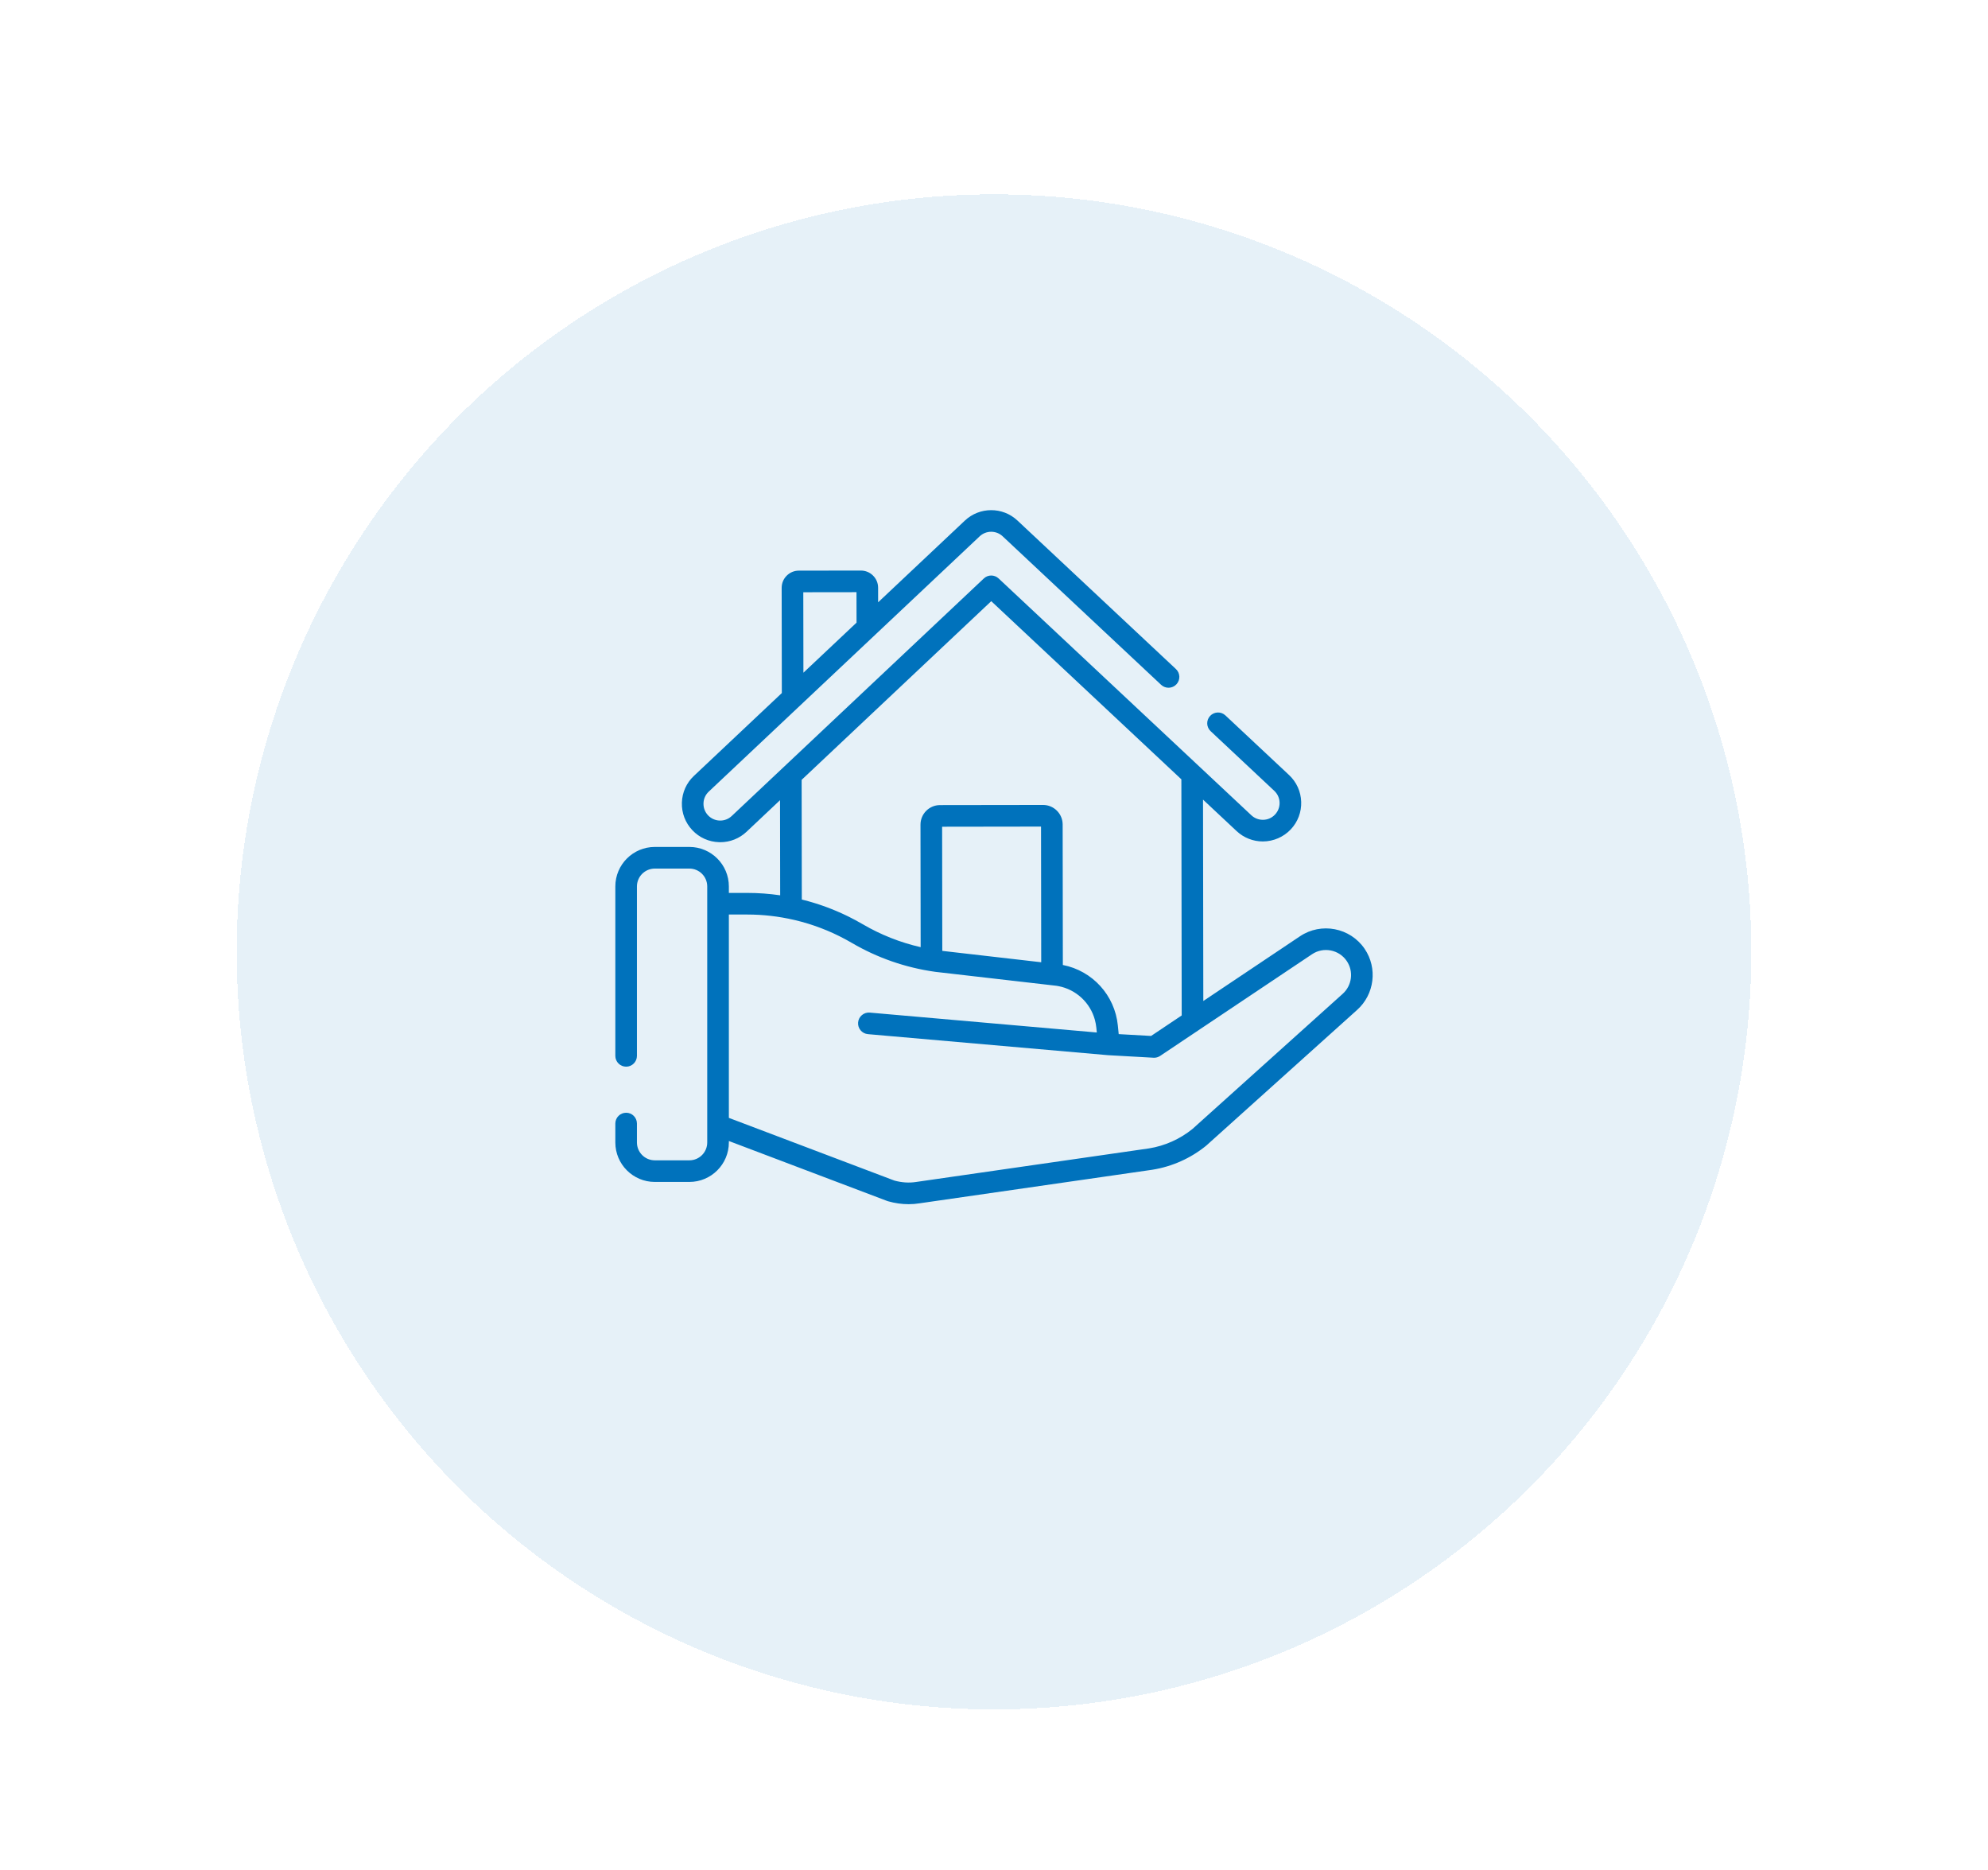 <svg width="84" height="79" viewBox="0 0 84 79" fill="none" xmlns="http://www.w3.org/2000/svg">
<g filter="url(#filter0_d_3637_945)">
<g filter="url(#filter1_d_3637_945)">
<circle cx="42" cy="32.209" r="32" fill="#0072BC" fill-opacity="0.1" shape-rendering="crispEdges"/>
</g>
<path d="M57.66 36.08C57.051 35.185 55.825 34.949 54.928 35.551L50.844 38.285L50.832 29.778L52.251 31.107C52.553 31.389 52.946 31.545 53.359 31.545C53.36 31.545 53.361 31.545 53.361 31.545C53.807 31.544 54.238 31.357 54.543 31.032C54.839 30.716 54.994 30.303 54.98 29.871C54.966 29.438 54.784 29.036 54.468 28.74L51.778 26.221C51.594 26.048 51.305 26.058 51.132 26.242C50.96 26.426 50.969 26.715 51.154 26.887L53.843 29.407C53.981 29.536 54.061 29.712 54.067 29.9C54.073 30.089 54.005 30.269 53.876 30.407C53.741 30.552 53.558 30.631 53.36 30.631C53.36 30.631 53.359 30.631 53.359 30.631C53.179 30.631 53.007 30.563 52.875 30.44L52.875 30.44L42.195 20.435C42.019 20.27 41.745 20.27 41.57 20.436L30.917 30.471C30.78 30.6 30.6 30.668 30.411 30.663C30.222 30.657 30.047 30.578 29.917 30.441C29.787 30.303 29.719 30.123 29.725 29.934C29.73 29.745 29.809 29.57 29.947 29.44L41.395 18.655C41.667 18.4 42.093 18.399 42.365 18.654L49.062 24.929C49.247 25.101 49.536 25.092 49.708 24.907C49.881 24.723 49.871 24.434 49.687 24.262L42.989 17.987C42.366 17.403 41.391 17.405 40.769 17.991L37.104 21.443L37.103 20.827C37.103 20.633 37.027 20.451 36.889 20.314C36.752 20.177 36.57 20.102 36.376 20.102C36.376 20.102 36.376 20.102 36.375 20.102L33.754 20.105C33.56 20.105 33.377 20.181 33.24 20.319C33.103 20.456 33.028 20.639 33.028 20.833L33.035 25.276L29.32 28.776C29.005 29.072 28.825 29.474 28.812 29.907C28.799 30.34 28.955 30.752 29.252 31.067C29.549 31.383 29.951 31.563 30.384 31.576C30.4 31.577 30.417 31.577 30.433 31.577C30.848 31.577 31.241 31.421 31.544 31.136L32.959 29.802L32.965 33.82C32.507 33.754 32.044 33.719 31.578 33.719H30.797V33.445C30.797 32.525 30.049 31.777 29.129 31.777H27.668C26.748 31.777 26 32.525 26 33.445V40.602C26 40.854 26.204 41.059 26.457 41.059C26.709 41.059 26.913 40.854 26.913 40.602V33.445C26.913 33.029 27.252 32.691 27.668 32.691H29.129C29.545 32.691 29.883 33.029 29.883 33.445V34.175V43.538V44.261C29.883 44.677 29.545 45.015 29.129 45.015H27.668C27.252 45.015 26.913 44.677 26.913 44.261V43.462C26.913 43.209 26.709 43.005 26.457 43.005C26.204 43.005 26 43.209 26 43.462V44.261C26 45.181 26.748 45.928 27.668 45.928H29.129C30.049 45.928 30.797 45.181 30.797 44.261V44.199L37.486 46.732C37.498 46.737 37.511 46.741 37.523 46.744C37.814 46.827 38.105 46.868 38.392 46.868C38.547 46.868 38.701 46.856 38.854 46.831L48.684 45.414C48.686 45.414 48.688 45.414 48.691 45.413C49.526 45.28 50.315 44.927 50.971 44.392C50.976 44.387 50.982 44.382 50.987 44.377L57.338 38.666C58.078 38.009 58.216 36.897 57.66 36.08ZM36.19 21.015L36.192 22.302L33.947 24.417L33.942 21.018L36.19 21.015ZM41.884 21.395L49.917 28.921L49.931 38.895L48.638 39.761L47.269 39.684L47.233 39.32C47.105 38.039 46.159 37.008 44.909 36.763L44.901 30.828C44.9 30.373 44.529 30.003 44.074 30.003C44.074 30.003 44.073 30.003 44.073 30.003L39.719 30.009C39.499 30.009 39.291 30.096 39.135 30.252C38.979 30.409 38.894 30.616 38.894 30.837L38.901 36.011C38.039 35.814 37.215 35.488 36.446 35.038C36.35 34.982 36.253 34.927 36.155 34.875C36.117 34.854 36.078 34.835 36.039 34.815C35.98 34.784 35.921 34.752 35.86 34.722C35.813 34.699 35.764 34.676 35.716 34.653C35.665 34.629 35.614 34.605 35.562 34.581C35.51 34.557 35.457 34.535 35.404 34.512C35.355 34.491 35.307 34.47 35.258 34.45C35.204 34.427 35.149 34.406 35.095 34.384C35.046 34.365 34.997 34.346 34.949 34.328C34.894 34.308 34.84 34.288 34.785 34.269C34.734 34.251 34.683 34.233 34.632 34.216C34.579 34.199 34.527 34.182 34.474 34.165C34.418 34.148 34.362 34.131 34.306 34.114C34.257 34.1 34.209 34.086 34.16 34.072C34.096 34.054 34.033 34.038 33.969 34.021C33.939 34.014 33.909 34.005 33.879 33.998L33.872 28.943L41.884 21.395ZM43.995 36.648L40.175 36.209L39.815 36.167L39.808 30.923L43.987 30.917L43.995 36.648ZM56.73 37.985L50.385 43.691C49.856 44.119 49.222 44.403 48.55 44.511L38.724 45.927C38.722 45.928 38.72 45.928 38.718 45.928L38.711 45.929C38.414 45.976 38.104 45.956 37.79 45.87L30.797 43.222V34.632H31.578C32.243 34.632 32.904 34.709 33.548 34.858C33.572 34.864 33.596 34.869 33.62 34.875C33.699 34.894 33.777 34.914 33.856 34.935C33.863 34.937 33.87 34.939 33.877 34.941C33.955 34.962 34.034 34.985 34.112 35.009C34.126 35.013 34.14 35.017 34.154 35.021C34.237 35.047 34.32 35.074 34.402 35.102C34.41 35.105 34.419 35.108 34.427 35.111C34.599 35.17 34.769 35.235 34.936 35.304C34.945 35.308 34.954 35.312 34.964 35.316C35.047 35.351 35.13 35.388 35.213 35.425C35.215 35.426 35.217 35.427 35.219 35.428C35.299 35.465 35.378 35.503 35.457 35.542C35.466 35.547 35.475 35.551 35.485 35.556C35.562 35.594 35.638 35.634 35.714 35.675C35.728 35.682 35.742 35.69 35.757 35.698C35.833 35.74 35.909 35.782 35.984 35.826C37.071 36.462 38.255 36.874 39.501 37.05C39.505 37.051 39.509 37.051 39.513 37.052L44.631 37.641C44.659 37.645 44.687 37.65 44.715 37.655C45.468 37.797 46.063 38.353 46.262 39.078C46.291 39.185 46.312 39.297 46.324 39.411L46.344 39.615L36.753 38.775C36.502 38.753 36.28 38.938 36.258 39.19C36.236 39.441 36.422 39.663 36.673 39.685L46.813 40.573C46.815 40.573 46.818 40.573 46.82 40.573C46.823 40.574 46.825 40.574 46.827 40.574L48.74 40.681C48.748 40.682 48.757 40.682 48.765 40.682C48.774 40.682 48.783 40.681 48.792 40.68C48.802 40.679 48.813 40.679 48.823 40.678C48.836 40.676 48.85 40.673 48.863 40.67C48.873 40.668 48.882 40.667 48.892 40.664C48.906 40.66 48.92 40.654 48.934 40.648C48.942 40.645 48.95 40.643 48.957 40.639C48.979 40.63 48.999 40.618 49.019 40.605L50.642 39.519L50.643 39.518L55.437 36.31C55.919 35.986 56.577 36.113 56.904 36.594C57.203 37.033 57.129 37.63 56.73 37.985Z" fill="#0072BC"/>
</g>
<defs>
<filter id="filter0_d_3637_945" x="0" y="-5.791" width="84" height="84" filterUnits="userSpaceOnUse" color-interpolation-filters="sRGB">
<feFlood flood-opacity="0" result="BackgroundImageFix"/>
<feColorMatrix in="SourceAlpha" type="matrix" values="0 0 0 0 0 0 0 0 0 0 0 0 0 0 0 0 0 0 127 0" result="hardAlpha"/>
<feOffset dy="4"/>
<feGaussianBlur stdDeviation="5"/>
<feComposite in2="hardAlpha" operator="out"/>
<feColorMatrix type="matrix" values="0 0 0 0 1 0 0 0 0 1 0 0 0 0 1 0 0 0 0.12 0"/>
<feBlend mode="normal" in2="BackgroundImageFix" result="effect1_dropShadow_3637_945"/>
<feBlend mode="normal" in="SourceGraphic" in2="effect1_dropShadow_3637_945" result="shape"/>
</filter>
<filter id="filter1_d_3637_945" x="0" y="-5.791" width="84" height="84" filterUnits="userSpaceOnUse" color-interpolation-filters="sRGB">
<feFlood flood-opacity="0" result="BackgroundImageFix"/>
<feColorMatrix in="SourceAlpha" type="matrix" values="0 0 0 0 0 0 0 0 0 0 0 0 0 0 0 0 0 0 127 0" result="hardAlpha"/>
<feOffset dy="4"/>
<feGaussianBlur stdDeviation="5"/>
<feComposite in2="hardAlpha" operator="out"/>
<feColorMatrix type="matrix" values="0 0 0 0 0 0 0 0 0 0 0 0 0 0 0 0 0 0 0.12 0"/>
<feBlend mode="normal" in2="BackgroundImageFix" result="effect1_dropShadow_3637_945"/>
<feBlend mode="normal" in="SourceGraphic" in2="effect1_dropShadow_3637_945" result="shape"/>
</filter>
</defs>
</svg>
